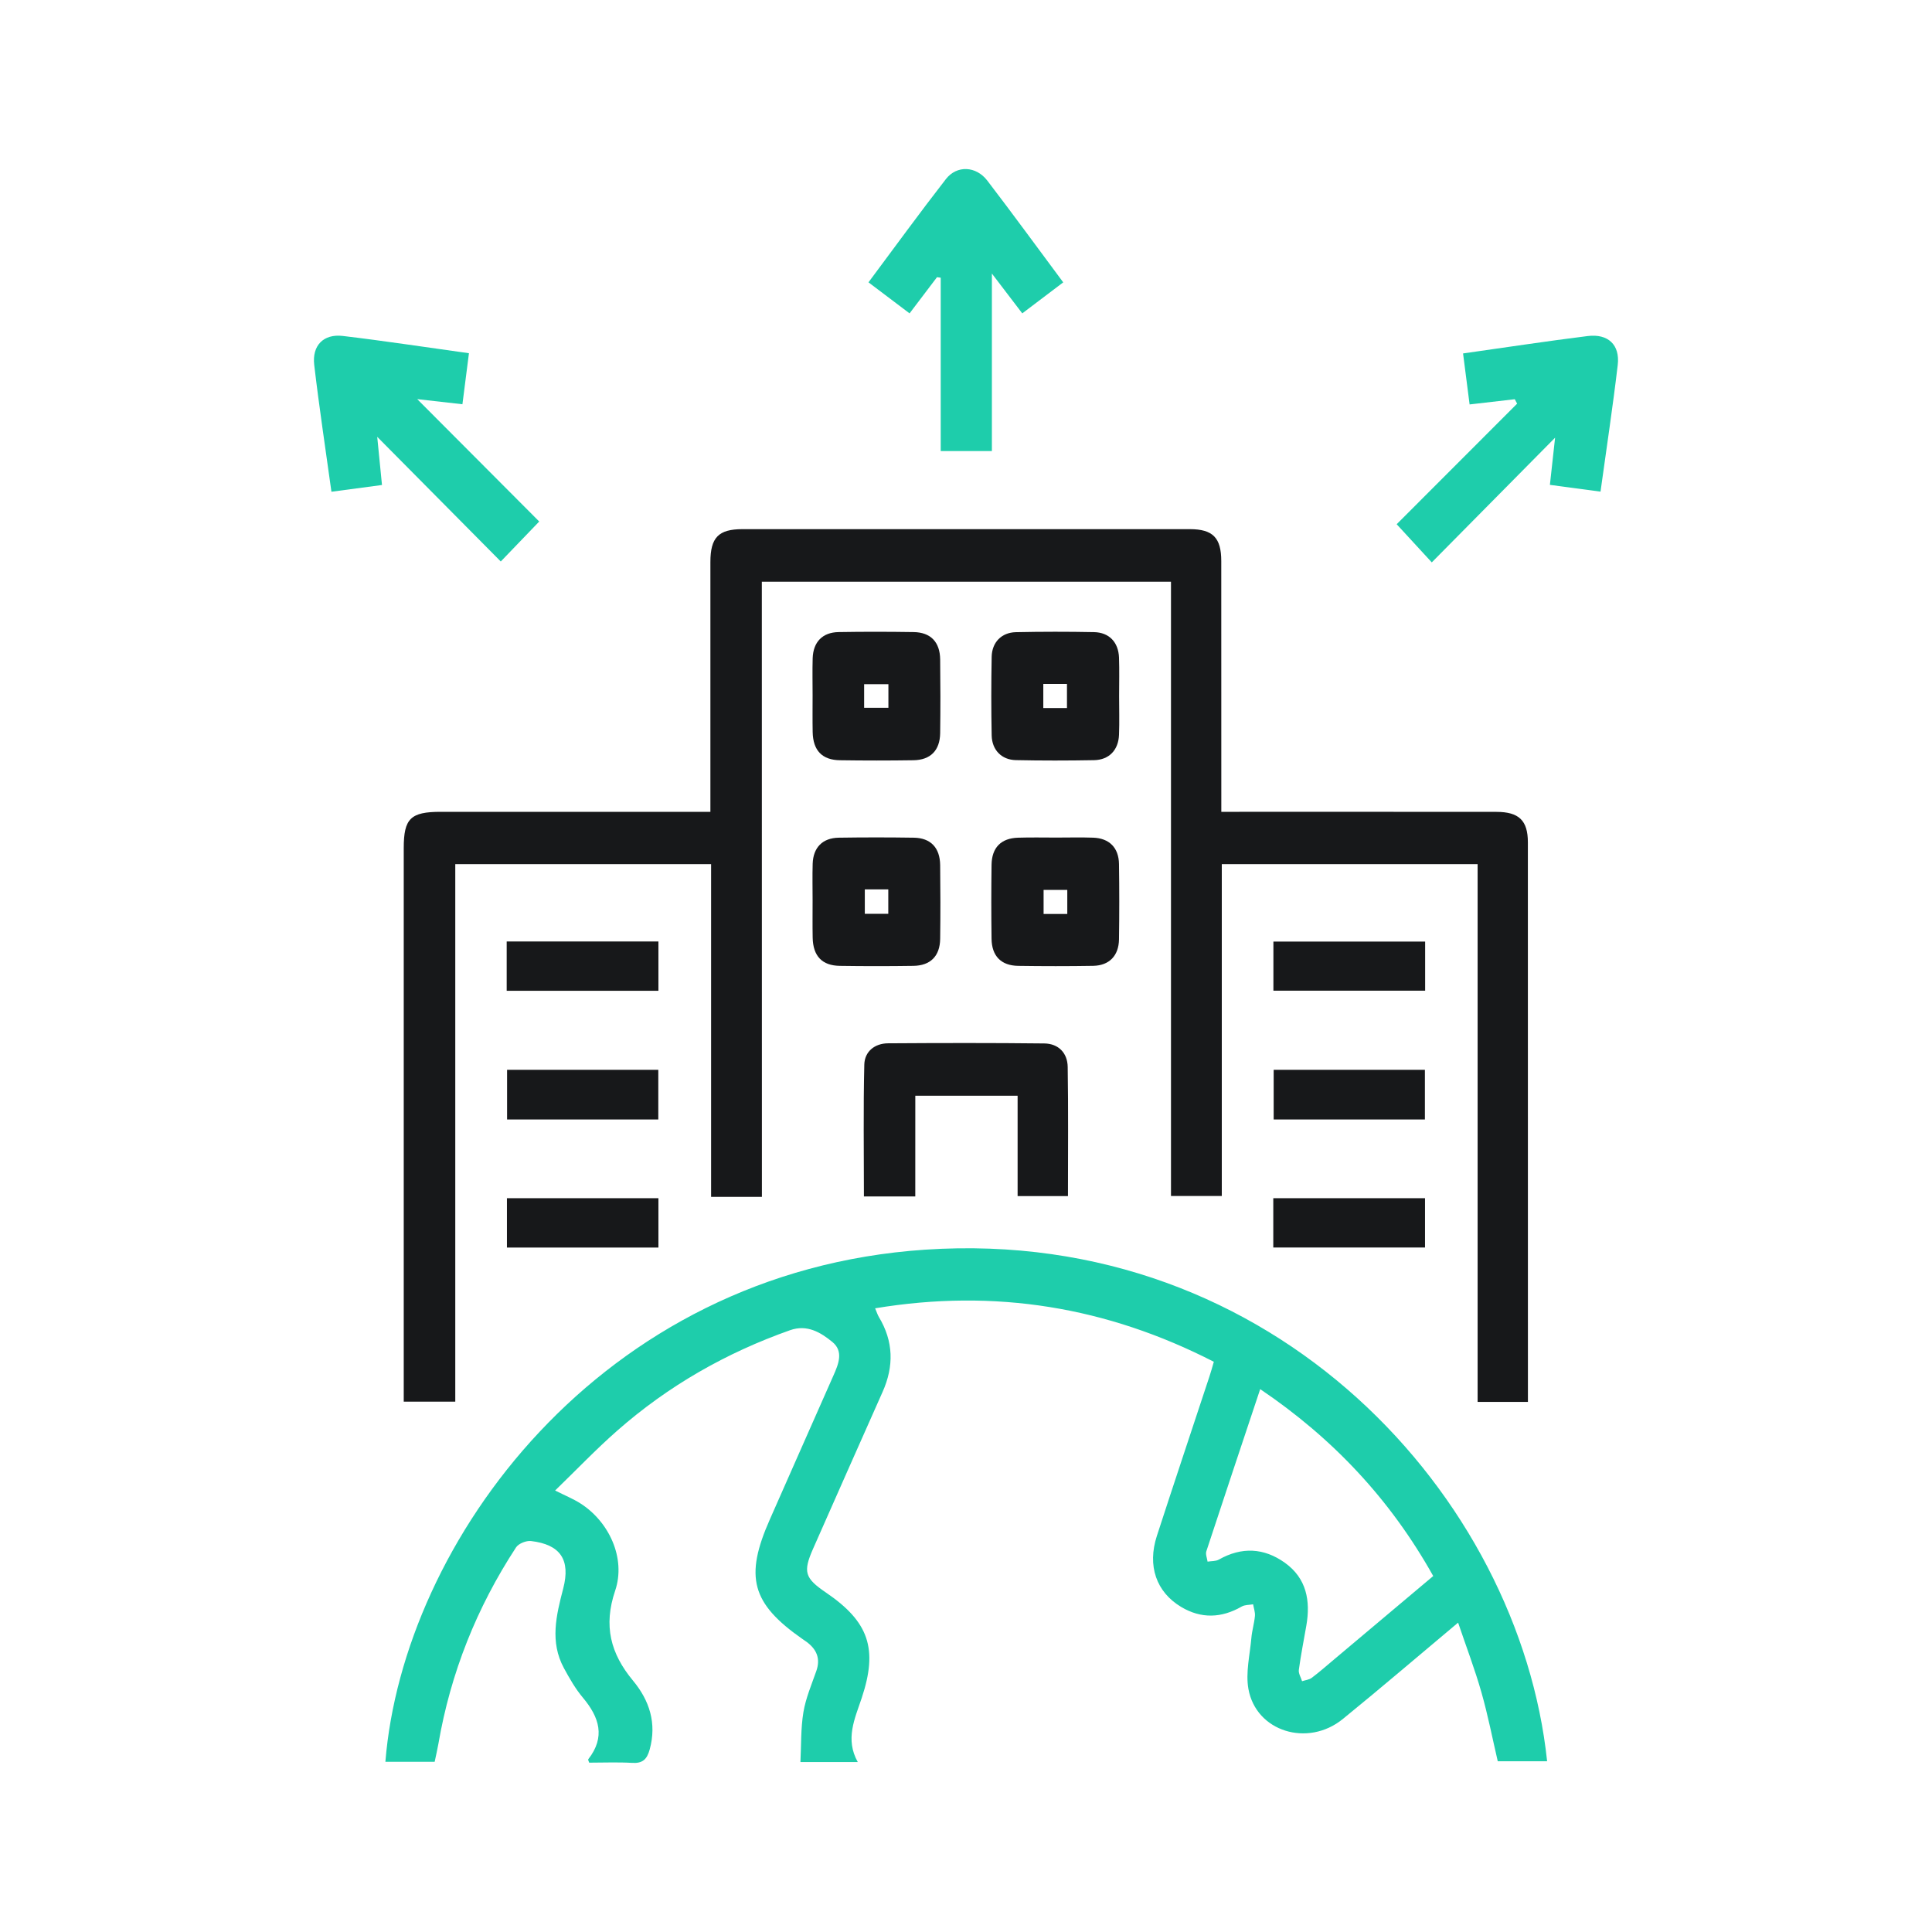 <svg width="80" height="80" viewBox="0 0 80 80" fill="none" xmlns="http://www.w3.org/2000/svg">
<path d="M31.549 49.56C30.793 49.56 30.156 49.56 29.445 49.56C29.445 44.977 29.445 40.402 29.445 35.783C25.881 35.783 22.392 35.783 18.852 35.783C18.852 43.194 18.852 50.591 18.852 58.039C18.136 58.039 17.468 58.039 16.718 58.039C16.718 57.807 16.718 57.571 16.718 57.335C16.718 49.929 16.718 42.524 16.718 35.118C16.718 33.895 17 33.616 18.246 33.616C21.706 33.616 25.167 33.616 28.627 33.616C28.865 33.616 29.102 33.616 29.416 33.616C29.416 33.325 29.416 33.089 29.416 32.853C29.416 29.66 29.414 26.468 29.416 23.275C29.416 22.255 29.751 21.911 30.747 21.911C36.919 21.909 43.092 21.909 49.264 21.911C50.221 21.911 50.57 22.266 50.57 23.234C50.572 26.427 50.572 29.62 50.572 32.812C50.572 33.052 50.572 33.293 50.572 33.616C50.851 33.616 51.085 33.616 51.318 33.616C54.866 33.616 58.416 33.614 61.964 33.618C62.895 33.618 63.266 33.974 63.266 34.879C63.268 42.439 63.268 50 63.268 57.56C63.268 57.711 63.268 57.862 63.268 58.05C62.564 58.05 61.911 58.05 61.185 58.05C61.185 50.649 61.185 43.237 61.185 35.782C57.621 35.782 54.131 35.782 50.592 35.782C50.592 40.356 50.592 44.915 50.592 49.523C49.876 49.523 49.207 49.523 48.488 49.523C48.488 41.064 48.488 32.603 48.488 24.087C42.832 24.087 37.226 24.087 31.546 24.087C31.549 32.545 31.549 41.021 31.549 49.56Z" fill="#17181A"/>
<path d="M50.262 56.388C45.827 54.114 41.199 53.351 36.237 54.174C36.311 54.346 36.339 54.445 36.39 54.53C37 55.54 37.022 56.572 36.545 57.638C35.583 59.797 34.627 61.961 33.671 64.123C33.244 65.09 33.32 65.345 34.2 65.943C35.983 67.156 36.36 68.274 35.681 70.313C35.396 71.168 34.986 72.013 35.519 72.963C34.736 72.963 34.038 72.963 33.144 72.963C33.179 72.264 33.156 71.571 33.267 70.9C33.364 70.319 33.604 69.758 33.801 69.196C33.985 68.674 33.812 68.291 33.396 67.984C33.343 67.945 33.286 67.91 33.232 67.871C31.117 66.395 30.821 65.297 31.881 62.908C32.759 60.928 33.627 58.945 34.507 56.966C34.724 56.48 34.939 55.953 34.463 55.565C33.98 55.171 33.42 54.832 32.717 55.08C30.07 56.015 27.67 57.383 25.559 59.24C24.682 60.01 23.875 60.858 22.986 61.719C23.404 61.929 23.727 62.06 24.017 62.243C25.213 62.993 25.929 64.519 25.472 65.868C24.98 67.321 25.28 68.469 26.211 69.591C26.889 70.407 27.202 71.349 26.903 72.44C26.79 72.852 26.608 73.024 26.172 72.997C25.58 72.962 24.984 72.988 24.397 72.988C24.377 72.923 24.342 72.866 24.358 72.848C25.079 71.926 24.818 71.11 24.136 70.296C23.825 69.927 23.58 69.496 23.349 69.07C22.762 67.984 23.032 66.888 23.321 65.78C23.633 64.584 23.203 63.955 21.989 63.811C21.79 63.788 21.474 63.914 21.369 64.073C19.741 66.562 18.658 69.272 18.152 72.213C18.111 72.451 18.053 72.687 17.999 72.951C17.311 72.951 16.636 72.951 15.958 72.951C16.69 63.889 24.802 52.648 38.311 51.746C52.814 50.777 62.918 62.032 64.063 72.931C63.391 72.931 62.723 72.931 62.019 72.931C61.8 71.991 61.612 71.021 61.342 70.074C61.072 69.125 60.719 68.201 60.377 67.19C58.721 68.577 57.18 69.898 55.605 71.179C54.152 72.362 52.008 71.699 51.694 69.934C51.574 69.262 51.754 68.531 51.816 67.83C51.842 67.523 51.935 67.222 51.964 66.915C51.978 66.757 51.916 66.592 51.889 66.431C51.731 66.459 51.549 66.447 51.417 66.523C50.579 67.005 49.74 67.035 48.911 66.541C47.878 65.923 47.502 64.84 47.902 63.603C48.618 61.397 49.355 59.195 50.082 56.992C50.144 56.81 50.193 56.622 50.262 56.388ZM52.182 57.521C51.424 59.797 50.681 62.014 49.952 64.235C49.911 64.359 49.983 64.52 50.003 64.664C50.16 64.637 50.339 64.653 50.47 64.579C51.413 64.045 52.337 64.091 53.203 64.71C54.101 65.352 54.272 66.283 54.092 67.316C53.986 67.926 53.865 68.532 53.782 69.146C53.762 69.293 53.868 69.458 53.916 69.615C54.052 69.57 54.21 69.556 54.318 69.474C54.635 69.237 54.933 68.972 55.238 68.717C56.603 67.569 57.968 66.42 59.347 65.26C57.568 62.083 55.193 59.556 52.182 57.521Z" fill="#1ECDAB"/>
<path d="M62.724 16.531C62.121 16.6 61.52 16.669 60.853 16.747C60.76 16.018 60.673 15.351 60.582 14.635C62.354 14.385 64.045 14.126 65.742 13.915C66.588 13.81 67.084 14.278 66.987 15.11C66.784 16.84 66.521 18.562 66.274 20.357C65.55 20.259 64.888 20.173 64.178 20.077C64.252 19.406 64.319 18.805 64.393 18.124C62.654 19.884 60.982 21.572 59.287 23.287C58.753 22.707 58.293 22.205 57.833 21.707C59.465 20.072 61.144 18.393 62.821 16.715C62.788 16.655 62.756 16.593 62.724 16.531Z" fill="#1ECDAB"/>
<path d="M22.328 21.595C21.727 22.22 21.256 22.709 20.736 23.25C19.059 21.558 17.401 19.887 15.62 18.088C15.694 18.83 15.752 19.421 15.817 20.082C15.107 20.176 14.445 20.265 13.724 20.362C13.475 18.558 13.213 16.838 13.011 15.108C12.918 14.302 13.399 13.817 14.195 13.911C15.914 14.115 17.627 14.378 19.418 14.626C19.325 15.353 19.24 16.02 19.148 16.739C18.484 16.664 17.881 16.595 17.276 16.527C18.965 18.225 20.64 19.905 22.328 21.595Z" fill="#1ECDAB"/>
<path d="M38.799 11.478C38.439 11.951 38.081 12.425 37.663 12.976C37.103 12.553 36.554 12.139 35.962 11.691C37.051 10.231 38.087 8.805 39.169 7.414C39.623 6.832 40.418 6.873 40.882 7.478C41.928 8.844 42.942 10.234 44.026 11.692C43.453 12.125 42.903 12.542 42.33 12.976C41.922 12.441 41.548 11.951 41.072 11.327C41.072 13.865 41.072 16.254 41.072 18.677C40.337 18.677 39.684 18.677 38.953 18.677C38.953 16.286 38.953 13.892 38.953 11.499C38.901 11.492 38.85 11.485 38.799 11.478Z" fill="#1ECDAB"/>
<path d="M37.9 49.543C37.131 49.543 36.478 49.543 35.773 49.543C35.773 47.701 35.745 45.892 35.789 44.085C35.801 43.544 36.216 43.205 36.773 43.201C38.93 43.187 41.086 43.182 43.243 43.207C43.825 43.214 44.203 43.597 44.211 44.181C44.239 45.947 44.222 47.716 44.222 49.528C43.52 49.528 42.853 49.528 42.137 49.528C42.137 48.152 42.137 46.788 42.137 45.371C40.72 45.371 39.346 45.371 37.901 45.371C37.9 46.731 37.9 48.113 37.9 49.543Z" fill="#17181A"/>
<path d="M33.648 28.786C33.648 28.277 33.636 27.766 33.651 27.257C33.673 26.583 34.057 26.184 34.725 26.173C35.761 26.155 36.798 26.157 37.833 26.173C38.535 26.184 38.921 26.583 38.93 27.303C38.942 28.323 38.944 29.343 38.93 30.361C38.919 31.076 38.529 31.47 37.822 31.48C36.808 31.495 35.794 31.495 34.782 31.48C34.041 31.471 33.666 31.074 33.651 30.315C33.641 29.806 33.648 29.295 33.648 28.786ZM35.782 29.308C36.168 29.308 36.485 29.308 36.787 29.308C36.787 28.953 36.787 28.649 36.787 28.33C36.436 28.33 36.12 28.33 35.782 28.33C35.782 28.674 35.782 28.976 35.782 29.308Z" fill="#17181A"/>
<path d="M46.34 28.827C46.34 29.359 46.356 29.891 46.336 30.423C46.313 31.058 45.925 31.466 45.299 31.477C44.22 31.496 43.139 31.498 42.06 31.475C41.471 31.461 41.076 31.053 41.063 30.453C41.042 29.368 41.042 28.28 41.063 27.195C41.076 26.595 41.471 26.191 42.063 26.177C43.143 26.154 44.224 26.154 45.303 26.175C45.929 26.188 46.313 26.594 46.336 27.232C46.354 27.763 46.34 28.295 46.34 28.827ZM43.201 28.321C43.201 28.701 43.201 29.004 43.201 29.318C43.553 29.318 43.869 29.318 44.181 29.318C44.181 28.956 44.181 28.639 44.181 28.321C43.834 28.321 43.532 28.321 43.201 28.321Z" fill="#17181A"/>
<path d="M33.648 37.295C33.648 36.786 33.636 36.275 33.651 35.766C33.673 35.093 34.059 34.698 34.731 34.687C35.766 34.671 36.803 34.671 37.838 34.687C38.538 34.698 38.921 35.101 38.93 35.822C38.942 36.843 38.944 37.862 38.93 38.88C38.919 39.592 38.526 39.986 37.817 39.994C36.803 40.009 35.789 40.009 34.777 39.994C34.038 39.984 33.666 39.587 33.651 38.825C33.641 38.315 33.648 37.804 33.648 37.295ZM35.81 36.828C35.81 37.217 35.81 37.536 35.81 37.839C36.163 37.839 36.464 37.839 36.782 37.839C36.782 37.486 36.782 37.169 36.782 36.828C36.441 36.828 36.142 36.828 35.81 36.828Z" fill="#17181A"/>
<path d="M43.744 34.682C44.25 34.682 44.758 34.668 45.264 34.686C45.931 34.709 46.324 35.099 46.335 35.775C46.35 36.816 46.35 37.859 46.335 38.9C46.324 39.576 45.931 39.98 45.268 39.993C44.233 40.01 43.196 40.009 42.16 39.994C41.455 39.984 41.067 39.588 41.058 38.872C41.044 37.852 41.044 36.832 41.058 35.814C41.067 35.095 41.453 34.707 42.159 34.687C42.686 34.67 43.215 34.682 43.744 34.682ZM44.194 37.845C44.194 37.465 44.194 37.162 44.194 36.848C43.841 36.848 43.525 36.848 43.213 36.848C43.213 37.21 43.213 37.527 43.213 37.845C43.561 37.845 43.862 37.845 44.194 37.845Z" fill="#17181A"/>
<path d="M27.264 38.985C27.264 39.682 27.264 40.337 27.264 41.027C25.16 41.027 23.086 41.027 20.981 41.027C20.981 40.342 20.981 39.688 20.981 38.985C23.06 38.985 25.134 38.985 27.264 38.985Z" fill="#17181A"/>
<path d="M59.012 38.989C59.012 39.673 59.012 40.328 59.012 41.021C56.914 41.021 54.84 41.021 52.729 41.021C52.729 40.349 52.729 39.695 52.729 38.989C54.794 38.989 56.868 38.989 59.012 38.989Z" fill="#17181A"/>
<path d="M27.259 46.355C25.16 46.355 23.102 46.355 20.997 46.355C20.997 45.678 20.997 45.007 20.997 44.298C23.076 44.298 25.148 44.298 27.259 44.298C27.259 44.972 27.259 45.626 27.259 46.355Z" fill="#17181A"/>
<path d="M59.002 46.355C56.903 46.355 54.845 46.355 52.74 46.355C52.74 45.678 52.74 45.007 52.74 44.298C54.819 44.298 56.891 44.298 59.002 44.298C59.002 44.972 59.002 45.626 59.002 46.355Z" fill="#17181A"/>
<path d="M27.264 49.614C27.264 50.304 27.264 50.958 27.264 51.659C25.181 51.659 23.108 51.659 20.991 51.659C20.991 50.988 20.991 50.318 20.991 49.614C23.07 49.614 25.128 49.614 27.264 49.614Z" fill="#17181A"/>
<path d="M52.724 51.657C52.724 50.96 52.724 50.305 52.724 49.615C54.828 49.615 56.901 49.615 59.007 49.615C59.007 50.3 59.007 50.955 59.007 51.657C56.928 51.657 54.854 51.657 52.724 51.657Z" fill="#17181A"/>
</svg>
